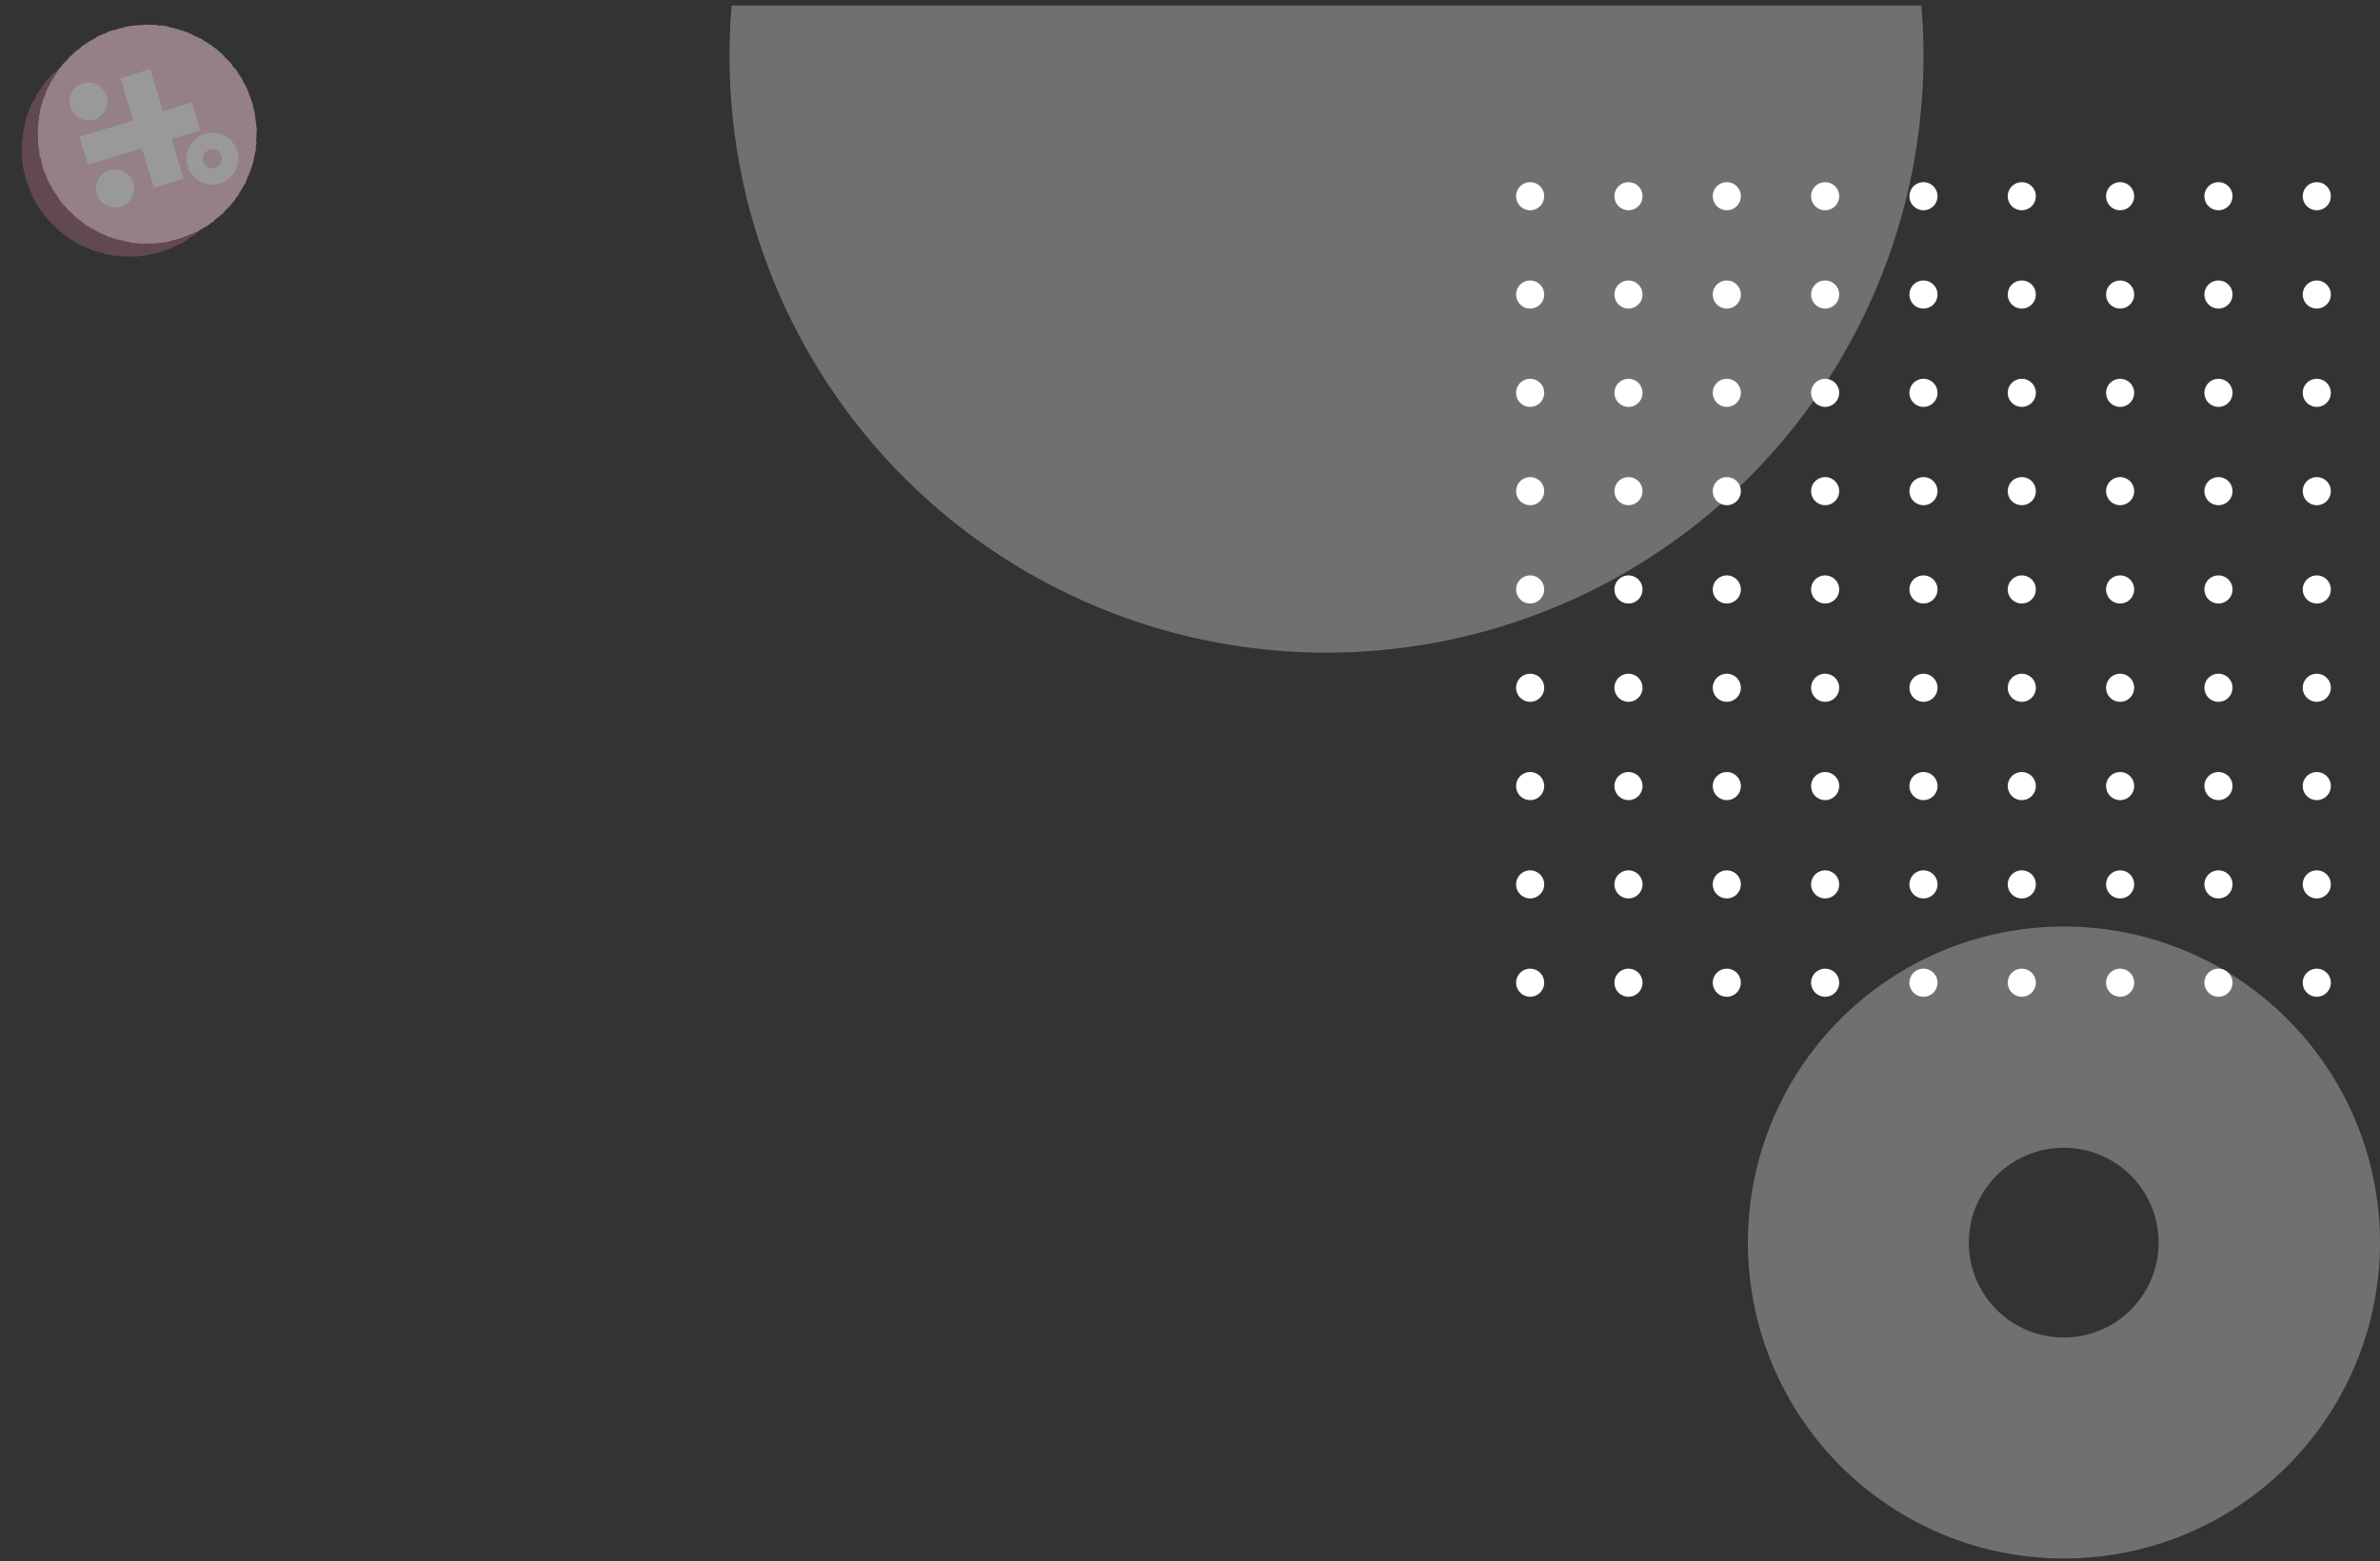 <svg xmlns="http://www.w3.org/2000/svg" xmlns:xlink="http://www.w3.org/1999/xlink" width="403.754" height="264.941" viewBox="0 0 403.754 264.941">
  <rect x="0" y="0" width="403.754" height="264.941" fill="#333333" stroke="none"/>
  <defs>
    <clipPath id="clip-path">
      <rect id="rect_4974" data-name="rect 4974" width="280" height="264" fill="none"/>
    </clipPath>
    <clipPath id="clip-path-2">
      <path id="path_17335" data-name="path 17335" d="M21.115,2.743l-.349.02c-.116.006-.231.014-.348.023s-.226.083-.341.094a.858.858,0,0,1-.17,0,.9.9,0,0,0-.18-.005c-.115.014-.221.1-.336.113a.986.986,0,0,1-.17,0,1.088,1.088,0,0,0-.179.006c-.115.017-.227.051-.34.07s-.222.07-.336.093-.231.023-.345.048a.561.561,0,0,1-.177,0,.518.518,0,0,0-.18,0c-.114.027-.226.059-.338.088s-.225.056-.337.086-.2.133-.316.167-.224.06-.334.094-.225.056-.336.093-.2.121-.312.16-.234.035-.342.077-.233.045-.339.089-.214.091-.321.137-.207.11-.31.158-.216.091-.32.141-.2.129-.3.182-.2.116-.3.171-.227.066-.328.121-.182.153-.282.21-.188.141-.285.2-.243.049-.341.111-.188.137-.285.2-.207.111-.3.175-.169.166-.264.233-.214.1-.308.168-.154.182-.246.254-.181.146-.271.218-.183.143-.273.217-.159.169-.248.245-.164.163-.251.24-.179.147-.264.227-.21.118-.292.2-.113.216-.194.3-.189.138-.269.224-.149.179-.227.264-.2.136-.273.222-.134.192-.209.279-.172.16-.246.249-.114.208-.185.3-.187.15-.257.242-.13.194-.2.288-.14.187-.205.282-.115.2-.181.3-.1.211-.164.309-.109.206-.17.3-.174.166-.234.267-.073.225-.131.326-.176.169-.23.271-.125.2-.178.3-.108.206-.16.31-.017.251-.066.356-.149.187-.2.294-.13.2-.175.305-.025.241-.068.35-.14.2-.18.305-.093.214-.131.324-.016.241-.054.352-.089.215-.125.326-.08.219-.113.331-.1.214-.128.327-.06.225-.089.338-.028.233-.054.347.008.24-.017.354-.123.213-.145.326-.061.227-.081.342.011.239-.006.355,0,.233-.014.349-.014.233-.027.349-.116.222-.128.338.057.238.048.356-.041.23-.047.347-.009.232-.014.349.013.233.011.35-.068.233-.068.351.066.233.069.35-.059.236-.054.353.094.23.1.347-.04.236-.032.352-.022.239-.01.355.051.23.065.346.083.227.1.341-.06.247-.042.362.105.221.125.335-.011.24.011.356.048.23.072.345.077.224.1.338.085.219.113.333.036.233.068.345.1.214.135.325.051.228.088.339.063.226.1.336.034.237.073.347.06.229.1.338.111.208.155.316.1.212.146.319.134.2.182.3.1.212.145.318.072.226.123.331.08.221.134.325.12.2.176.3.161.178.219.279.072.228.131.328.1.214.16.313.12.2.183.3.191.154.257.251.1.213.169.308.143.186.211.279.1.217.172.31.161.171.234.263.176.158.251.248.139.187.215.276.115.209.194.3.155.175.235.261.215.18.3.264a.168.168,0,0,1-.165-.019c-.06-.032-.1-.064-.1.017,0,.18.1.115.239.223s.173.069.317.177.1.171.241.281.152.1.3.2.188.051.334.16.146.109.29.219c.089.074.124.22.216.292s.208.112.3.182.152.19.244.259.217.1.312.165.178.155.273.221.188.141.284.2.23.076.327.137.167.174.267.233.193.133.3.191.232.063.333.12.2.127.3.182.2.128.3.18.219.084.324.134.219.083.324.131.215.09.322.135.222.074.33.118.217.081.326.123.21.1.319.142.209.108.32.145.213.1.323.134.233.039.345.072.237.014.348.045.227.051.338.081.2.16.315.187.232.032.346.057.228.045.343.069.231.03.345.05.23.043.345.061a.828.828,0,0,0,.179,0,1.209,1.209,0,0,1,.173,0c.114.015.227.052.342.066s.227.073.343.084a.762.762,0,0,0,.18-.009.819.819,0,0,1,.171-.009c.117.008.231.039.348.045a.856.856,0,0,0,.18-.014,1.18,1.18,0,0,1,.17-.014c.116.005.231.063.347.065s.234-.069.351-.069.232.014.348.012.231-.018.348-.021c.055,0,.11,0,.165,0s.121,0,.181,0a.8.8,0,0,1,.174.018.648.648,0,0,0,.177.017c.116-.008.225-.1.34-.115s.232-.005.346-.018.23-.032.345-.046a.731.731,0,0,1,.172,0,.759.759,0,0,0,.18,0c.114-.018.228-.044.342-.063s.214-.116.329-.138a.885.885,0,0,1,.168-.009.793.793,0,0,0,.18-.014c.113-.023.226-.054.339-.079s.219-.08.332-.109.227-.041.339-.072.216-.089.327-.122.237-.018.347-.054.219-.082.327-.119.234-.036.344-.076.211-.1.319-.14.207-.109.315-.152.225-.061.333-.106.222-.072.327-.12.2-.119.306-.169.191-.139.294-.19.222-.077.324-.131.213-.093.315-.148.214-.1.314-.154.171-.17.269-.228.2-.126.294-.188.2-.118.3-.182.182-.146.277-.212.188-.134.284-.2.194-.125.288-.195.193-.128.285-.2.2-.113.3-.185l.269-.223c.089-.074.2-.121.29-.2s.133-.2.219-.279.181-.144.267-.224.182-.144.266-.225.174-.156.255-.238.17-.16.251-.244.16-.169.239-.253.11-.215.188-.3.131-.193.205-.282.224-.114.3-.2.073-.241.144-.333.179-.154.249-.247.154-.174.222-.269.109-.208.176-.3.179-.159.243-.256.117-.2.182-.3.094-.215.155-.315.1-.21.159-.31.2-.156.252-.256.071-.228.127-.329.144-.187.2-.291.026-.248.078-.353.182-.17.232-.273.093-.216.14-.321.023-.245.068-.352.1-.209.144-.318.133-.2.175-.306.082-.218.121-.328.008-.244.044-.355.155-.193.189-.3.076-.221.108-.333.056-.227.086-.339.053-.227.081-.34-.01-.242.016-.356.068-.222.092-.337.046-.227.068-.341.059-.226.079-.341.009-.233.027-.348.109-.22.125-.335.038-.232.05-.347-.038-.239-.026-.356.084-.227.092-.342-.061-.236-.054-.353.035-.232.039-.348.011-.233.013-.35.062-.233.062-.35,0-.236,0-.354-.016-.236-.021-.353-.04-.235-.047-.351-.02-.236-.029-.352.02-.239.008-.355-.108-.226-.122-.341-.025-.233-.04-.35.062-.247.044-.362-.119-.219-.14-.335.011-.242-.012-.356-.032-.233-.056-.349-.048-.23-.075-.345-.134-.209-.162-.322-.046-.232-.077-.344,0-.245-.032-.357-.06-.227-.1-.34-.159-.2-.2-.307-.024-.24-.064-.351-.079-.221-.122-.331-.049-.233-.094-.342-.175-.181-.221-.289-.1-.21-.151-.318-.038-.241-.087-.347-.109-.209-.161-.313-.086-.221-.14-.324-.122-.2-.178-.3-.111-.208-.169-.309-.159-.178-.219-.279-.142-.187-.2-.286-.116-.2-.18-.3-.071-.234-.137-.331-.125-.2-.192-.3-.15-.18-.221-.274-.17-.165-.241-.258-.162-.169-.237-.262-.14-.185-.216-.276-.13-.2-.206-.285-.142-.187-.22-.274-.153-.178-.233-.264-.159-.173-.241-.257-.17-.162-.254-.243-.2-.131-.285-.212-.17-.158-.256-.238-.16-.171-.248-.248-.143-.193-.232-.269-.171-.162-.26-.236-.2-.131-.287-.2a.13.13,0,0,0-.019.027l-.019.026c-.093-.074-.047-.135-.141-.207-.076-.058-.17-.092-.246-.149-.14-.1-.141-.1-.279-.2s-.121-.127-.26-.232-.128-.115-.266-.219-.194-.029-.332-.132-.094-.164-.231-.269-.16-.076-.3-.18-.125-.125-.264-.23-.134-.111-.274-.217-.234-.369-.332-.224c-.119.182.132.227.16.443-.1-.054-.155-.158-.258-.211s-.237-.048-.342-.1-.191-.144-.3-.193-.208-.109-.315-.155-.241-.027-.349-.07-.209-.109-.318-.151-.223-.066-.332-.106-.2-.127-.315-.164-.23-.046-.341-.083-.21-.112-.321-.145-.231-.042-.343-.072-.233-.032-.345-.062-.23-.042-.342-.069-.222-.072-.337-.1-.23-.036-.345-.06-.22-.091-.336-.113-.228-.046-.344-.064a1.277,1.277,0,0,0-.179-.008,1.006,1.006,0,0,1-.173-.006.845.845,0,0,0-.179.006.713.713,0,0,1-.174.006c-.115-.013-.229-.043-.345-.054s-.231-.021-.348-.03-.228-.064-.345-.071-.231-.034-.348-.04c-.059,0-.12.005-.18.011a1.452,1.452,0,0,1-.17.01c-.117,0-.234-.006-.352-.006s-.232.016-.348.018a.932.932,0,0,1-.171-.016,1.1,1.1,0,0,0-.164-.017Z" transform="translate(-3.637 -2.743)" fill="none"/>
    </clipPath>
    <linearGradient id="linear-gradient" x1="-0.075" y1="1" x2="-0.054" y2="1" gradientUnits="objectBoundingBox">
      <stop offset="0" stop-color="#e14d81"/>
      <stop offset="0.1" stop-color="#e14d81"/>
      <stop offset="0.5" stop-color="#ee86a2"/>
      <stop offset="1" stop-color="#ee86a2"/>
    </linearGradient>
    <clipPath id="clip-path-3">
      <rect id="rect_4977" data-name="rect 4977" width="40" height="39.293" fill="none"/>
    </clipPath>
  </defs>
  <g id="group_2689" data-name="group 2689" transform="translate(-121.796 0.941)">
    <g id="pt" transform="translate(245.55)" clip-path="url(#clip-path)">
      <g id="pt-2" data-name="pt" transform="translate(0 -92.755)">
        <g id="group_2658" data-name="group 2658">
          <path id="combi_11" data-name="combi 11" d="M133.447,135.83a2.383,2.383,0,1,1,2.383,2.383A2.383,2.383,0,0,1,133.447,135.83Zm-16.681,0a2.384,2.384,0,1,1,2.383,2.383A2.383,2.383,0,0,1,116.766,135.83Zm-16.681,0a2.383,2.383,0,1,1,2.383,2.383A2.383,2.383,0,0,1,100.085,135.83Zm-16.681,0a2.383,2.383,0,1,1,2.383,2.383A2.383,2.383,0,0,1,83.4,135.83Zm-16.681,0a2.383,2.383,0,1,1,2.383,2.383A2.383,2.383,0,0,1,66.723,135.83Zm-16.681,0a2.383,2.383,0,1,1,2.383,2.383A2.383,2.383,0,0,1,50.042,135.83Zm-16.681,0a2.383,2.383,0,1,1,2.383,2.383A2.383,2.383,0,0,1,33.362,135.83Zm-16.681,0a2.383,2.383,0,1,1,2.383,2.383A2.383,2.383,0,0,1,16.681,135.83ZM0,135.83a2.383,2.383,0,1,1,2.383,2.383A2.383,2.383,0,0,1,0,135.83Zm133.447-16.681a2.383,2.383,0,1,1,2.383,2.383A2.383,2.383,0,0,1,133.447,119.149Zm-16.681,0a2.384,2.384,0,1,1,2.383,2.383A2.383,2.383,0,0,1,116.766,119.149Zm-16.681,0a2.383,2.383,0,1,1,2.383,2.383A2.383,2.383,0,0,1,100.085,119.149Zm-16.681,0a2.383,2.383,0,1,1,2.383,2.383A2.383,2.383,0,0,1,83.4,119.149Zm-16.681,0a2.383,2.383,0,1,1,2.383,2.383A2.383,2.383,0,0,1,66.723,119.149Zm-16.681,0a2.383,2.383,0,1,1,2.383,2.383A2.383,2.383,0,0,1,50.042,119.149Zm-16.681,0a2.383,2.383,0,1,1,2.383,2.383A2.383,2.383,0,0,1,33.362,119.149Zm-16.681,0a2.383,2.383,0,1,1,2.383,2.383A2.383,2.383,0,0,1,16.681,119.149ZM0,119.149a2.383,2.383,0,1,1,2.383,2.383A2.383,2.383,0,0,1,0,119.149Zm133.447-16.681a2.383,2.383,0,1,1,2.383,2.383A2.383,2.383,0,0,1,133.447,102.468Zm-16.681,0a2.384,2.384,0,1,1,2.383,2.383A2.384,2.384,0,0,1,116.766,102.468Zm-16.681,0a2.383,2.383,0,1,1,2.383,2.383A2.383,2.383,0,0,1,100.085,102.468Zm-16.681,0a2.383,2.383,0,1,1,2.383,2.383A2.383,2.383,0,0,1,83.4,102.468Zm-16.681,0a2.383,2.383,0,1,1,2.383,2.383A2.384,2.384,0,0,1,66.723,102.468Zm-16.681,0a2.383,2.383,0,1,1,2.383,2.383A2.383,2.383,0,0,1,50.042,102.468Zm-16.681,0a2.383,2.383,0,1,1,2.383,2.383A2.383,2.383,0,0,1,33.362,102.468Zm-16.681,0a2.383,2.383,0,1,1,2.383,2.383A2.384,2.384,0,0,1,16.681,102.468ZM0,102.468a2.383,2.383,0,1,1,2.383,2.383A2.383,2.383,0,0,1,0,102.468ZM133.447,85.787a2.383,2.383,0,1,1,2.383,2.383A2.383,2.383,0,0,1,133.447,85.787Zm-16.681,0a2.384,2.384,0,1,1,2.383,2.383A2.383,2.383,0,0,1,116.766,85.787Zm-16.681,0a2.383,2.383,0,1,1,2.383,2.383A2.383,2.383,0,0,1,100.085,85.787Zm-16.681,0a2.383,2.383,0,1,1,2.383,2.383A2.383,2.383,0,0,1,83.4,85.787Zm-16.681,0a2.383,2.383,0,1,1,2.383,2.383A2.383,2.383,0,0,1,66.723,85.787Zm-16.681,0a2.383,2.383,0,1,1,2.383,2.383A2.383,2.383,0,0,1,50.042,85.787Zm-16.681,0a2.383,2.383,0,1,1,2.383,2.383A2.383,2.383,0,0,1,33.362,85.787Zm-16.681,0a2.383,2.383,0,1,1,2.383,2.383A2.383,2.383,0,0,1,16.681,85.787ZM0,85.787A2.383,2.383,0,1,1,2.383,88.17,2.383,2.383,0,0,1,0,85.787ZM133.447,69.106a2.383,2.383,0,1,1,2.383,2.383A2.383,2.383,0,0,1,133.447,69.106Zm-16.681,0a2.384,2.384,0,1,1,2.383,2.383A2.383,2.383,0,0,1,116.766,69.106Zm-16.681,0a2.383,2.383,0,1,1,2.383,2.383A2.383,2.383,0,0,1,100.085,69.106Zm-16.681,0a2.383,2.383,0,1,1,2.383,2.383A2.383,2.383,0,0,1,83.4,69.106Zm-16.681,0a2.383,2.383,0,1,1,2.383,2.383A2.383,2.383,0,0,1,66.723,69.106Zm-16.681,0a2.383,2.383,0,1,1,2.383,2.383A2.383,2.383,0,0,1,50.042,69.106Zm-16.681,0a2.383,2.383,0,1,1,2.383,2.383A2.383,2.383,0,0,1,33.362,69.106Zm-16.681,0a2.383,2.383,0,1,1,2.383,2.383A2.383,2.383,0,0,1,16.681,69.106ZM0,69.106a2.383,2.383,0,1,1,2.383,2.383A2.383,2.383,0,0,1,0,69.106ZM133.447,52.426a2.383,2.383,0,1,1,2.383,2.383A2.383,2.383,0,0,1,133.447,52.426Zm-16.681,0a2.384,2.384,0,1,1,2.383,2.383A2.384,2.384,0,0,1,116.766,52.426Zm-16.681,0a2.383,2.383,0,1,1,2.383,2.383A2.383,2.383,0,0,1,100.085,52.426Zm-16.681,0a2.383,2.383,0,1,1,2.383,2.383A2.383,2.383,0,0,1,83.4,52.426Zm-16.681,0a2.383,2.383,0,1,1,2.383,2.383A2.384,2.384,0,0,1,66.723,52.426Zm-16.681,0a2.383,2.383,0,1,1,2.383,2.383A2.383,2.383,0,0,1,50.042,52.426Zm-16.681,0a2.383,2.383,0,1,1,2.383,2.383A2.383,2.383,0,0,1,33.362,52.426Zm-16.681,0a2.383,2.383,0,1,1,2.383,2.383A2.384,2.384,0,0,1,16.681,52.426ZM0,52.426a2.383,2.383,0,1,1,2.383,2.383A2.383,2.383,0,0,1,0,52.426ZM133.447,35.745a2.383,2.383,0,1,1,2.383,2.383A2.383,2.383,0,0,1,133.447,35.745Zm-16.681,0a2.384,2.384,0,1,1,2.383,2.383A2.383,2.383,0,0,1,116.766,35.745Zm-16.681,0a2.383,2.383,0,1,1,2.383,2.383A2.383,2.383,0,0,1,100.085,35.745Zm-16.681,0a2.383,2.383,0,1,1,2.383,2.383A2.383,2.383,0,0,1,83.4,35.745Zm-16.681,0a2.383,2.383,0,1,1,2.383,2.383A2.383,2.383,0,0,1,66.723,35.745Zm-16.681,0a2.383,2.383,0,1,1,2.383,2.383A2.383,2.383,0,0,1,50.042,35.745Zm-16.681,0a2.383,2.383,0,1,1,2.383,2.383A2.383,2.383,0,0,1,33.362,35.745Zm-16.681,0a2.383,2.383,0,1,1,2.383,2.383A2.383,2.383,0,0,1,16.681,35.745ZM0,35.745a2.383,2.383,0,1,1,2.383,2.383A2.383,2.383,0,0,1,0,35.745ZM133.447,19.064a2.383,2.383,0,1,1,2.383,2.383A2.383,2.383,0,0,1,133.447,19.064Zm-16.681,0a2.384,2.384,0,1,1,2.383,2.383A2.383,2.383,0,0,1,116.766,19.064Zm-16.681,0a2.383,2.383,0,1,1,2.383,2.383A2.383,2.383,0,0,1,100.085,19.064Zm-16.681,0a2.383,2.383,0,1,1,2.383,2.383A2.383,2.383,0,0,1,83.4,19.064Zm-16.681,0a2.383,2.383,0,1,1,2.383,2.383A2.383,2.383,0,0,1,66.723,19.064Zm-16.681,0a2.383,2.383,0,1,1,2.383,2.383A2.383,2.383,0,0,1,50.042,19.064Zm-16.681,0a2.383,2.383,0,1,1,2.383,2.383A2.383,2.383,0,0,1,33.362,19.064Zm-16.681,0a2.383,2.383,0,1,1,2.383,2.383A2.383,2.383,0,0,1,16.681,19.064ZM0,19.064a2.383,2.383,0,1,1,2.383,2.383A2.383,2.383,0,0,1,0,19.064ZM133.447,2.383a2.383,2.383,0,1,1,2.383,2.383A2.383,2.383,0,0,1,133.447,2.383Zm-16.681,0a2.384,2.384,0,1,1,2.383,2.383A2.384,2.384,0,0,1,116.766,2.383Zm-16.681,0a2.383,2.383,0,1,1,2.383,2.383A2.383,2.383,0,0,1,100.085,2.383Zm-16.681,0a2.383,2.383,0,1,1,2.383,2.383A2.383,2.383,0,0,1,83.4,2.383Zm-16.681,0a2.383,2.383,0,1,1,2.383,2.383A2.384,2.384,0,0,1,66.723,2.383Zm-16.681,0a2.383,2.383,0,1,1,2.383,2.383A2.383,2.383,0,0,1,50.042,2.383Zm-16.681,0a2.383,2.383,0,1,1,2.383,2.383A2.383,2.383,0,0,1,33.362,2.383Zm-16.681,0a2.383,2.383,0,1,1,2.383,2.383A2.384,2.384,0,0,1,16.681,2.383ZM0,2.383A2.383,2.383,0,1,1,2.383,4.766,2.383,2.383,0,0,1,0,2.383Z" transform="translate(133.446 122.723)" fill="#fff"/>
          <circle id="ellipse_504" data-name="ellipse 504" cx="101.277" cy="101.277" r="101.277" fill="#fff" opacity="0.3"/>
          <path id="path_17334" data-name="path 17334" d="M76.607,0a53.617,53.617,0,1,0,53.638,53.66A53.631,53.631,0,0,0,76.607,0m0,69.736A16.1,16.1,0,1,1,92.69,53.66,16.088,16.088,0,0,1,76.607,69.736" transform="translate(149.755 249.021)" fill="#fff" opacity="0.3"/>
        </g>
      </g>
    </g>
    <g id="group_2663" data-name="group 2663" transform="translate(169.08 7.898) rotate(103)" opacity="0.5">
      <g id="group_2660" data-name="group 2660" transform="translate(3.637 2.743)">
        <g id="group_2659" data-name="group 2659" clip-path="url(#clip-path-2)">
          <rect id="rect_4976" data-name="rect 4976" width="36.363" height="36.549" transform="translate(0 0)" opacity="0.5" fill="url(#linear-gradient)"/>
        </g>
      </g>
      <g id="group_2662" data-name="group 2662" transform="translate(0 0)">
        <g id="group_2661" data-name="group 2661" clip-path="url(#clip-path-3)">
          <path id="path_17336" data-name="path 17336" d="M34.609,9.337c.06.1.152.187.209.29s.1.213.16.318.1.217.149.323.105.212.157.319.147.193.2.3.114.209.161.318.07.228.115.338.056.233.1.343.119.209.16.32.084.221.123.333.112.213.149.327.04.237.075.35.064.229.1.343.031.237.061.351.048.233.075.348.095.221.12.337.082.226.105.342.059.23.08.347-.022.246,0,.363.075.228.092.346.008.238.022.357.078.23.09.348.024.237.034.356-.084.244-.076.362.053.234.058.353.02.236.023.355-.033.237-.032.356-.017.237-.018.354,0,.237,0,.355.012.237.005.355.061.242.052.36-.057.234-.068.353-.051.233-.065.35.026.242.011.36-.028.236-.046.353-.077.227-.1.344.006.243-.016.359-.1.222-.124.338-.022.237-.049.353-.07.227-.1.342-.041.234-.071.349-.092.22-.126.334-.069.226-.1.34-.022.242-.059.354-.142.2-.182.313.012.256-.029.366-.112.212-.156.323-.089.22-.134.329-.133.2-.18.31-.094.217-.143.325-.084.223-.135.329-.134.2-.189.3-.061.235-.117.34-.172.176-.23.279-.091.221-.15.323-.134.194-.2.3-.064.24-.128.34-.147.187-.212.286-.161.177-.228.274-.143.188-.212.286-.076.238-.148.332-.17.171-.243.264-.148.185-.223.277-.134.2-.211.288-.224.12-.3.208-.121.209-.2.3-.191.144-.273.23-.142.191-.225.276-.184.15-.268.233-.111.227-.2.307-.211.121-.3.2-.2.132-.287.21-.124.221-.215.3-.207.121-.3.2-.167.172-.26.244-.18.156-.276.227-.234.08-.331.148-.2.124-.3.191-.148.2-.248.268-.228.083-.33.147-.171.174-.273.235-.234.073-.337.132-.213.105-.317.162-.188.151-.293.207-.243.048-.347.1-.2.131-.307.182-.189.154-.3.2-.21.114-.319.161-.254.009-.364.054-.2.134-.311.178-.234.052-.344.095-.219.09-.332.129-.209.122-.321.158-.251-.006-.364.028-.219.1-.333.128-.225.072-.34.1-.227.068-.343.1-.24.007-.357.034-.215.13-.33.154-.237.028-.353.049l-.352.061c-.117.018-.236.027-.353.045s-.242-.018-.359,0-.228.1-.347.111-.241-.038-.36-.028-.231.092-.35.1-.238.007-.357.012-.239-.064-.358-.061-.235.081-.354.081-.238.006-.357,0-.238.005-.357,0-.234-.062-.353-.068-.237,0-.356-.008-.239.005-.357-.005-.235-.045-.353-.058-.232-.054-.35-.069-.229-.071-.346-.088-.25.061-.367.041-.234-.041-.35-.064-.228-.068-.344-.092-.23-.061-.345-.088-.224-.085-.339-.114-.246,0-.36-.03-.212-.122-.327-.154-.25.008-.363-.028-.2-.161-.31-.2-.253.007-.366-.032-.2-.15-.309-.191-.231-.055-.342-.1-.2-.134-.311-.181-.256,0-.365-.05-.174-.189-.281-.239-.259-.006-.366-.059-.2-.132-.3-.187-.2-.125-.307-.182-.2-.122-.307-.18-.2-.134-.3-.2-.224-.086-.325-.148-.2-.119-.3-.184-.172-.171-.27-.236-.234-.077-.332-.144-.174-.164-.27-.233-.207-.12-.3-.191-.154-.187-.247-.26-.181-.152-.274-.227-.243-.078-.333-.154-.152-.187-.24-.266-.18-.154-.267-.234-.158-.179-.244-.26-.171-.163-.255-.247-.187-.148-.271-.233-.118-.213-.2-.3-.173-.162-.251-.25-.176-.161-.254-.251-.2-.142-.275-.234-.138-.193-.213-.285-.1-.227-.168-.32-.194-.151-.265-.246-.071-.24-.141-.337-.216-.14-.283-.237-.124-.2-.189-.3-.125-.2-.188-.3-.114-.208-.175-.31-.088-.224-.148-.327-.1-.217-.154-.321-.2-.164-.25-.269-.018-.257-.071-.363-.166-.183-.217-.29-.091-.22-.14-.327-.126-.2-.173-.313-.1-.217-.143-.326-.1-.216-.145-.327-.05-.235-.091-.346-.072-.227-.111-.339-.081-.223-.117-.336-.046-.234-.081-.347-.045-.234-.078-.347S.6,23.409.566,23.3s.011-.248-.017-.363-.084-.224-.11-.34-.022-.237-.045-.353S.322,22.01.3,21.894s-.071-.229-.09-.346,0-.24-.019-.358.009-.24-.005-.357S.116,20.6.1,20.484s-.049-.235-.059-.353S.01,19.9,0,19.777s.008-.238,0-.357.035-.238.032-.357.028-.237.028-.356-.048-.237-.046-.355S.073,18.116.077,18s-.013-.237-.007-.355.016-.237.025-.354.012-.237.023-.354,0-.238.016-.357.048-.233.064-.35-.018-.243,0-.36.065-.23.085-.347.035-.235.056-.35.066-.229.091-.346.077-.224.1-.34.022-.237.05-.353.081-.224.111-.337-.018-.251.015-.365S.8,13.211.834,13.1s.12-.211.157-.323.081-.222.121-.333.011-.248.052-.36.141-.2.185-.31.043-.238.089-.347.114-.209.161-.317.091-.22.141-.327.061-.234.112-.34.11-.211.164-.317.164-.181.22-.286.055-.24.113-.343.144-.192.2-.294.124-.2.185-.3.171-.173.234-.273.111-.21.176-.309.077-.234.144-.333.162-.175.232-.271.131-.2.2-.294.181-.161.253-.254.167-.169.243-.26.092-.23.169-.321.15-.184.227-.273.155-.181.234-.268.2-.137.284-.222.148-.187.23-.27.158-.177.244-.26.154-.182.241-.264.222-.108.31-.188.163-.172.253-.25.157-.181.248-.257.179-.155.273-.229.184-.15.278-.222.192-.14.287-.211.192-.139.289-.208.23-.085.327-.152.154-.2.254-.26.239-.068.34-.131.167-.181.268-.243.217-.1.32-.161.189-.151.293-.208.233-.07.337-.125.21-.111.315-.164.212-.107.319-.159.2-.138.305-.187.221-.088.33-.135.238-.045.348-.091.214-.1.324-.148.231-.058.343-.1.214-.1.326-.142.228-.065.34-.1.217-.1.33-.138.22-.094.334-.125.235-.04.35-.071.235-.035.351-.061.234-.037.35-.062.229-.062.345-.085.238-.016.355-.037.23-.06.347-.079.223-.11.34-.127.243.028.36.014.238,0,.357-.011.227-.127.345-.137.24.028.359.022.238.005.357,0,.237,0,.355,0,.237,0,.355,0,.237-.039.357-.038S19.06,0,19.178,0s.236.044.354.05.237-.005.356,0,.234.054.352.065.238,0,.356.015.231.065.348.08.238.011.355.028.229.064.346.084.231.05.348.072.239.008.355.032.238.022.354.048.236.036.35.065.21.134.324.165.24.023.353.055.213.111.327.146.239.031.351.068.214.1.327.142.243.024.353.066.226.078.336.121.193.154.3.2.243.037.35.084.215.1.323.151.2.124.31.177.221.086.327.14.21.11.314.166.2.125.3.183.189.147.292.207.2.122.3.184.232.075.333.139.219.1.318.164.142.212.239.279.217.1.313.174.166.173.26.244.192.137.286.21.182.151.274.226.241.08.332.157.135.205.224.284.2.127.291.207.187.147.274.228.152.183.237.267.128.206.21.291.211.126.293.212.112.218.192.306.226.116.3.206.14.194.216.284.1.222.176.314.167.17.239.264.124.2.194.3.141.191.209.287.127.2.194.3.133.194.2.294.187.162.25.263.076.23.137.332.157.184.217.287" transform="translate(0 0)" fill="#f8cbde"/>
          <path id="path_17337" data-name="path 17337" d="M29.539,18.454,26.9,13.877,20.8,17.4l-2.547-4.41L13.97,15.458l2.547,4.412L10.03,23.615l2.642,4.577,6.487-3.745,4.774,8.268,4.28-2.472L23.44,21.974Z" transform="translate(-2.324 -3.008)" fill="#fff"/>
          <path id="path_17338" data-name="path 17338" d="M17.486,34.714a3.221,3.221,0,1,0,4.4,1.179,3.22,3.22,0,0,0-4.4-1.179" transform="translate(-3.678 -7.942)" fill="#fff"/>
          <path id="path_17339" data-name="path 17339" d="M39.279,25.849a3.221,3.221,0,1,0-1.179,4.4,3.223,3.223,0,0,0,1.179-4.4" transform="translate(-7.707 -5.615)" fill="#fff"/>
          <path id="path_17340" data-name="path 17340" d="M27.093,11.448a4.406,4.406,0,1,0-6.019-1.613,4.411,4.411,0,0,0,6.019,1.613m-3-5.2a1.6,1.6,0,1,1-.585,2.179,1.6,1.6,0,0,1,.585-2.179" transform="translate(-4.746 -0.747)" fill="#fff"/>
        </g>
      </g>
    </g>
  </g>
</svg>
